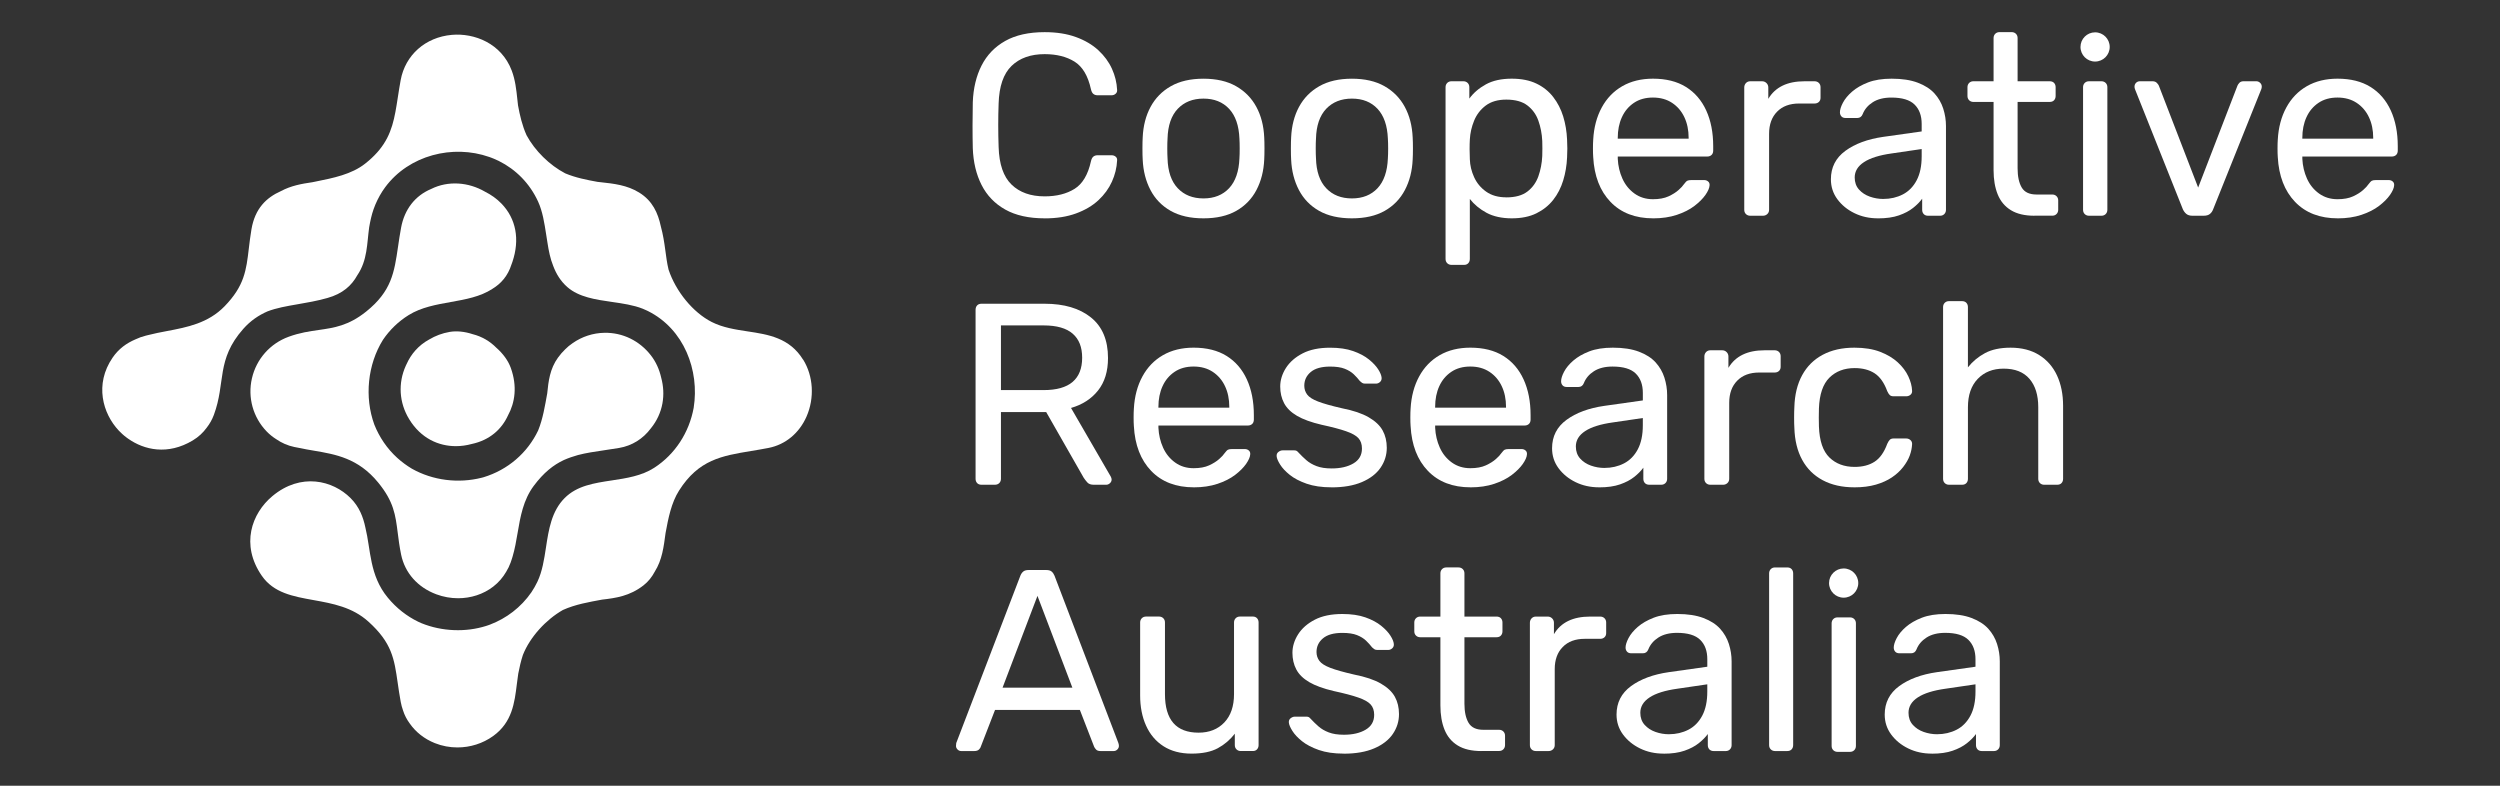 <?xml version="1.0" encoding="UTF-8"?>
<svg xmlns="http://www.w3.org/2000/svg" id="Layer_1" data-name="Layer 1" viewBox="0 0 1107.12 347.97">
  <rect x="0" y="0" width="1107.12" height="347.97" fill="#333333" stroke="none"/>
  <defs>
    <style>
      .cls-1 {
        fill: #fff;
      }
    </style>
  </defs>
  <g>
    <path class="cls-1" d="M462.64,96.69c-7.03,0-12.85-1.3-17.47-3.89-4.62-2.59-8.11-6.22-10.48-10.88-2.37-4.66-3.66-10.08-3.89-16.26-.08-3.13-.11-6.49-.11-10.08s.04-7.02.11-10.31c.23-6.19,1.53-11.61,3.89-16.26,2.37-4.66,5.86-8.28,10.48-10.88,4.62-2.6,10.44-3.89,17.47-3.89,5.27,0,9.89.73,13.86,2.18,3.97,1.45,7.27,3.4,9.91,5.84,2.63,2.44,4.64,5.17,6.01,8.19,1.37,3.02,2.14,6.13,2.29,9.33.08.69-.13,1.26-.63,1.72-.5.46-1.09.69-1.78.69h-6.3c-.69,0-1.28-.19-1.78-.57-.5-.38-.86-1.07-1.09-2.06-1.3-5.96-3.72-10.04-7.27-12.26-3.55-2.21-7.96-3.32-13.23-3.32-6.18,0-11.07,1.74-14.66,5.21-3.59,3.48-5.5,9.03-5.73,16.66-.23,6.26-.23,12.68,0,19.24.23,7.64,2.14,13.19,5.73,16.66,3.59,3.48,8.48,5.21,14.66,5.21,5.27,0,9.68-1.11,13.23-3.32,3.55-2.21,5.97-6.3,7.27-12.25.23-.99.59-1.68,1.09-2.06.5-.38,1.09-.57,1.78-.57h6.3c.69,0,1.28.21,1.78.63.5.42.7.97.63,1.66-.15,3.21-.92,6.34-2.29,9.39-1.37,3.05-3.38,5.8-6.01,8.25-2.63,2.44-5.94,4.39-9.91,5.84-3.97,1.45-8.59,2.18-13.86,2.18Z"></path>
    <path class="cls-1" d="M532.96,96.69c-5.8,0-10.65-1.11-14.55-3.32-3.89-2.21-6.87-5.29-8.93-9.22-2.06-3.93-3.21-8.42-3.44-13.46-.08-1.3-.11-2.96-.11-4.98s.04-3.65.11-4.87c.23-5.11,1.39-9.62,3.49-13.51,2.1-3.89,5.1-6.95,8.99-9.16,3.89-2.21,8.7-3.32,14.43-3.32s10.54,1.11,14.43,3.32c3.89,2.22,6.89,5.27,8.99,9.16,2.1,3.89,3.26,8.4,3.49,13.51.07,1.22.11,2.85.11,4.87s-.04,3.68-.11,4.98c-.23,5.04-1.38,9.53-3.44,13.46-2.06,3.93-5.04,7.01-8.93,9.22-3.89,2.21-8.74,3.32-14.55,3.32ZM532.96,87.87c4.73,0,8.51-1.51,11.34-4.52,2.82-3.02,4.35-7.43,4.58-13.23.08-1.15.11-2.59.11-4.35s-.04-3.21-.11-4.35c-.23-5.8-1.76-10.21-4.58-13.23-2.83-3.02-6.61-4.52-11.34-4.52s-8.53,1.51-11.4,4.52c-2.86,3.02-4.37,7.43-4.52,13.23-.08,1.15-.11,2.6-.11,4.35s.04,3.21.11,4.35c.15,5.8,1.66,10.21,4.52,13.23,2.86,3.02,6.66,4.52,11.4,4.52Z"></path>
    <path class="cls-1" d="M598.7,96.69c-5.8,0-10.65-1.11-14.55-3.32-3.89-2.21-6.87-5.29-8.93-9.22-2.06-3.93-3.21-8.42-3.44-13.46-.08-1.3-.11-2.96-.11-4.98s.04-3.65.11-4.87c.23-5.11,1.39-9.62,3.49-13.51,2.1-3.89,5.1-6.95,8.99-9.16,3.89-2.21,8.7-3.32,14.43-3.32s10.54,1.11,14.43,3.32c3.89,2.22,6.89,5.27,8.99,9.16,2.1,3.89,3.26,8.4,3.49,13.51.08,1.22.12,2.85.12,4.87s-.04,3.68-.12,4.98c-.23,5.04-1.37,9.53-3.44,13.46-2.06,3.93-5.04,7.01-8.93,9.22-3.89,2.21-8.74,3.32-14.55,3.32ZM598.7,87.87c4.73,0,8.51-1.51,11.34-4.52,2.82-3.02,4.35-7.43,4.58-13.23.08-1.15.12-2.59.12-4.35s-.04-3.21-.12-4.35c-.23-5.8-1.76-10.21-4.58-13.23-2.83-3.02-6.61-4.52-11.34-4.52s-8.53,1.51-11.4,4.52c-2.86,3.02-4.37,7.43-4.52,13.23-.08,1.15-.11,2.6-.11,4.35s.04,3.21.11,4.35c.15,5.8,1.66,10.21,4.52,13.23,2.86,3.02,6.66,4.52,11.4,4.52Z"></path>
    <path class="cls-1" d="M642.79,117.3c-.76,0-1.39-.25-1.89-.74s-.74-1.13-.74-1.89V38.62c0-.76.25-1.39.74-1.89.5-.5,1.13-.74,1.89-.74h5.27c.76,0,1.39.25,1.89.74.5.5.74,1.13.74,1.89v5.04c1.83-2.52,4.28-4.62,7.33-6.3,3.05-1.68,6.87-2.52,11.45-2.52,4.28,0,7.92.73,10.94,2.18,3.02,1.45,5.5,3.44,7.44,5.96,1.95,2.52,3.42,5.38,4.41,8.59.99,3.21,1.56,6.64,1.72,10.31.07,1.22.11,2.52.11,3.89s-.04,2.67-.11,3.89c-.15,3.59-.73,7.01-1.72,10.25-.99,3.25-2.46,6.11-4.41,8.59-1.95,2.48-4.43,4.47-7.44,5.96-3.02,1.49-6.66,2.23-10.94,2.23s-8.15-.82-11.17-2.46c-3.02-1.64-5.48-3.68-7.39-6.13v26.57c0,.76-.23,1.39-.69,1.89-.46.5-1.07.74-1.83.74h-5.61ZM667.07,87.41c3.97,0,7.08-.86,9.33-2.58,2.25-1.72,3.87-3.97,4.87-6.76.99-2.79,1.56-5.78,1.72-8.99.07-2.21.07-4.43,0-6.64-.15-3.21-.73-6.2-1.72-8.99-.99-2.79-2.62-5.04-4.87-6.76-2.25-1.72-5.37-2.58-9.33-2.58-3.74,0-6.78.88-9.11,2.63-2.33,1.76-4.05,3.99-5.15,6.7-1.11,2.71-1.74,5.48-1.89,8.3-.08,1.22-.11,2.67-.11,4.35s.04,3.17.11,4.47c.08,2.67.71,5.31,1.89,7.9,1.18,2.6,2.96,4.74,5.33,6.41,2.37,1.68,5.34,2.52,8.93,2.52Z"></path>
    <path class="cls-1" d="M732.12,96.69c-7.94,0-14.24-2.42-18.9-7.27-4.66-4.85-7.22-11.47-7.67-19.87-.08-.99-.11-2.27-.11-3.84s.04-2.84.11-3.84c.3-5.42,1.56-10.17,3.78-14.26,2.21-4.08,5.25-7.23,9.11-9.45,3.86-2.21,8.38-3.32,13.57-3.32,5.8,0,10.67,1.22,14.6,3.66,3.93,2.44,6.93,5.92,8.99,10.42,2.06,4.51,3.09,9.77,3.09,15.81v1.95c0,.84-.25,1.49-.74,1.95-.5.46-1.13.69-1.89.69h-39.63v1.03c.15,3.13.84,6.05,2.06,8.76,1.22,2.71,3,4.91,5.33,6.59,2.33,1.68,5.06,2.52,8.19,2.52,2.75,0,5.04-.42,6.87-1.26,1.83-.84,3.32-1.78,4.47-2.81,1.15-1.03,1.91-1.85,2.29-2.46.69-.92,1.22-1.47,1.6-1.66.38-.19.99-.29,1.83-.29h5.61c.69,0,1.28.21,1.77.63.5.42.71,1.01.63,1.78-.08,1.15-.69,2.54-1.83,4.18-1.15,1.64-2.77,3.26-4.87,4.87-2.1,1.6-4.7,2.92-7.79,3.95-3.09,1.03-6.59,1.55-10.48,1.55ZM716.43,61.41h31.38v-.34c0-3.44-.63-6.49-1.89-9.16-1.26-2.67-3.07-4.79-5.44-6.36-2.37-1.56-5.19-2.35-8.48-2.35s-6.09.78-8.42,2.35c-2.33,1.57-4.11,3.68-5.33,6.36-1.22,2.67-1.83,5.73-1.83,9.16v.34Z"></path>
    <path class="cls-1" d="M775.07,95.54c-.76,0-1.39-.25-1.89-.74-.5-.5-.74-1.13-.74-1.89v-54.17c0-.76.25-1.41.74-1.95.5-.53,1.13-.8,1.89-.8h5.27c.76,0,1.41.27,1.95.8.53.54.8,1.18.8,1.95v5.04c1.53-2.6,3.63-4.54,6.3-5.84,2.67-1.3,5.92-1.95,9.73-1.95h4.47c.76,0,1.39.25,1.89.74.5.5.74,1.13.74,1.89v4.7c0,.76-.25,1.37-.74,1.83-.5.46-1.13.69-1.89.69h-6.87c-4.12,0-7.37,1.2-9.73,3.61-2.37,2.41-3.55,5.67-3.55,9.79v33.67c0,.76-.27,1.39-.8,1.89-.54.5-1.19.74-1.95.74h-5.61Z"></path>
    <path class="cls-1" d="M831.65,96.69c-3.82,0-7.29-.76-10.42-2.29-3.13-1.53-5.65-3.59-7.56-6.18-1.91-2.59-2.86-5.53-2.86-8.82,0-5.27,2.14-9.47,6.41-12.6,4.28-3.13,9.85-5.19,16.72-6.18l17.07-2.41v-3.32c0-3.66-1.05-6.53-3.15-8.59-2.1-2.06-5.52-3.09-10.25-3.09-3.36,0-6.11.69-8.25,2.06-2.14,1.37-3.63,3.13-4.47,5.27-.46,1.15-1.26,1.72-2.41,1.72h-5.15c-.84,0-1.47-.25-1.89-.74-.42-.5-.63-1.09-.63-1.78,0-1.15.44-2.56,1.32-4.24.88-1.68,2.23-3.32,4.07-4.92,1.83-1.6,4.18-2.96,7.04-4.07,2.86-1.11,6.36-1.66,10.48-1.66,4.58,0,8.44.59,11.57,1.78,3.13,1.18,5.59,2.77,7.39,4.75,1.79,1.99,3.09,4.24,3.89,6.76s1.2,5.08,1.2,7.67v37.11c0,.76-.25,1.39-.74,1.89-.5.5-1.13.74-1.89.74h-5.27c-.84,0-1.49-.25-1.95-.74-.46-.5-.69-1.13-.69-1.89v-4.92c-.99,1.37-2.33,2.73-4.01,4.07-1.68,1.34-3.78,2.44-6.3,3.32-2.52.88-5.61,1.32-9.28,1.32ZM834.06,88.1c3.13,0,5.99-.67,8.59-2,2.59-1.33,4.64-3.42,6.13-6.24,1.49-2.82,2.23-6.37,2.23-10.65v-3.21l-13.29,1.95c-5.42.76-9.51,2.04-12.25,3.84-2.75,1.79-4.12,4.07-4.12,6.81,0,2.14.63,3.91,1.89,5.33,1.26,1.41,2.86,2.46,4.81,3.15s3.95,1.03,6.01,1.03Z"></path>
    <path class="cls-1" d="M900.94,95.54c-4.28,0-7.75-.82-10.42-2.46-2.67-1.64-4.62-3.97-5.84-6.99-1.22-3.02-1.83-6.59-1.83-10.71v-30.24h-8.93c-.76,0-1.39-.25-1.89-.74-.5-.5-.74-1.13-.74-1.89v-3.89c0-.76.25-1.39.74-1.89.5-.5,1.13-.74,1.89-.74h8.93v-19.13c0-.76.25-1.39.74-1.89.5-.5,1.13-.74,1.89-.74h5.38c.76,0,1.39.25,1.89.74.5.5.74,1.13.74,1.89v19.13h14.2c.84,0,1.49.25,1.95.74.46.5.69,1.13.69,1.89v3.89c0,.76-.23,1.39-.69,1.89-.46.5-1.11.74-1.95.74h-14.2v29.43c0,3.59.61,6.41,1.83,8.48,1.22,2.06,3.4,3.09,6.53,3.09h6.99c.76,0,1.39.25,1.89.74.5.5.74,1.13.74,1.89v4.12c0,.76-.25,1.39-.74,1.89-.5.5-1.13.74-1.89.74h-7.9Z"></path>
    <path class="cls-1" d="M925.11,95.54c-.76,0-1.39-.25-1.89-.74-.5-.5-.74-1.13-.74-1.89v-54.29c0-.76.25-1.39.74-1.89.5-.5,1.13-.74,1.89-.74h5.5c.76,0,1.39.25,1.89.74.5.5.74,1.13.74,1.89v54.29c0,.76-.25,1.39-.74,1.89-.5.5-1.13.74-1.89.74h-5.5ZM934.28,20.79c0,3.57-2.9,6.47-6.47,6.47s-6.47-2.9-6.47-6.47,2.9-6.47,6.47-6.47,6.47,2.9,6.47,6.47Z"></path>
    <path class="cls-1" d="M970.92,95.54c-1.15,0-2.04-.27-2.69-.8-.65-.53-1.16-1.22-1.55-2.06l-21.19-53.14c-.15-.38-.23-.76-.23-1.15,0-.69.23-1.26.69-1.72.46-.46,1.03-.69,1.72-.69h5.5c.84,0,1.49.23,1.95.69.46.46.76.88.92,1.26l17.41,45.13,17.41-45.13c.15-.38.44-.8.86-1.26.42-.46,1.05-.69,1.89-.69h5.61c.61,0,1.16.23,1.66.69.5.46.74,1.03.74,1.72,0,.38-.08.76-.23,1.15l-21.3,53.14c-.31.84-.78,1.53-1.43,2.06-.65.54-1.59.8-2.81.8h-4.92Z"></path>
    <path class="cls-1" d="M1035.28,96.69c-7.94,0-14.24-2.42-18.9-7.27-4.66-4.85-7.22-11.47-7.67-19.87-.08-.99-.11-2.27-.11-3.84s.04-2.84.11-3.84c.3-5.42,1.56-10.17,3.78-14.26,2.21-4.08,5.25-7.23,9.11-9.45,3.86-2.21,8.38-3.32,13.57-3.32,5.8,0,10.67,1.22,14.6,3.66,3.93,2.44,6.93,5.92,8.99,10.42,2.06,4.51,3.09,9.77,3.09,15.81v1.95c0,.84-.25,1.49-.74,1.95-.5.46-1.13.69-1.89.69h-39.63v1.03c.15,3.13.84,6.05,2.06,8.76,1.22,2.71,3,4.91,5.33,6.59,2.33,1.68,5.06,2.52,8.19,2.52,2.75,0,5.04-.42,6.87-1.26,1.83-.84,3.32-1.78,4.47-2.81,1.15-1.03,1.91-1.85,2.29-2.46.69-.92,1.22-1.47,1.6-1.66.38-.19.99-.29,1.83-.29h5.61c.69,0,1.28.21,1.77.63.5.42.71,1.01.63,1.78-.08,1.15-.69,2.54-1.83,4.18-1.15,1.64-2.77,3.26-4.87,4.87-2.1,1.6-4.7,2.92-7.79,3.95-3.09,1.03-6.59,1.55-10.48,1.55ZM1019.59,61.41h31.38v-.34c0-3.44-.63-6.49-1.89-9.16-1.26-2.67-3.07-4.79-5.44-6.36-2.37-1.56-5.19-2.35-8.48-2.35s-6.09.78-8.42,2.35c-2.33,1.57-4.11,3.68-5.33,6.36-1.22,2.67-1.83,5.73-1.83,9.16v.34Z"></path>
  </g>
  <g>
    <path class="cls-1" d="M434.67,214.67c-.84,0-1.49-.25-1.95-.74-.46-.5-.69-1.13-.69-1.89v-74.79c0-.84.23-1.51.69-2,.46-.5,1.11-.74,1.95-.74h27.95c8.63,0,15.46,2.02,20.5,6.07,5.04,4.05,7.56,10.04,7.56,17.98,0,5.88-1.47,10.67-4.41,14.37-2.94,3.7-6.93,6.28-11.97,7.73l17.64,30.46c.23.46.34.88.34,1.26,0,.61-.25,1.15-.74,1.6-.5.46-1.05.69-1.66.69h-5.5c-1.3,0-2.25-.34-2.86-1.03-.61-.69-1.15-1.37-1.6-2.06l-16.61-29.09h-20.04v29.55c0,.76-.25,1.39-.74,1.89-.5.5-1.17.74-2,.74h-5.84ZM443.26,172.75h18.9c5.73,0,10-1.2,12.83-3.61,2.82-2.41,4.24-5.97,4.24-10.71s-1.39-8.21-4.18-10.65c-2.79-2.44-7.08-3.67-12.88-3.67h-18.9v28.63Z"></path>
    <path class="cls-1" d="M528.7,215.81c-7.94,0-14.24-2.42-18.9-7.27-4.66-4.85-7.22-11.47-7.67-19.87-.08-.99-.11-2.27-.11-3.84s.04-2.84.11-3.84c.3-5.42,1.56-10.17,3.78-14.26,2.21-4.08,5.25-7.23,9.11-9.45,3.85-2.21,8.38-3.32,13.57-3.32,5.8,0,10.67,1.22,14.6,3.66,3.93,2.44,6.93,5.92,8.99,10.42,2.06,4.51,3.09,9.77,3.09,15.81v1.95c0,.84-.25,1.49-.74,1.95-.5.46-1.13.69-1.89.69h-39.63v1.03c.15,3.13.84,6.05,2.06,8.76,1.22,2.71,3,4.91,5.33,6.59,2.33,1.68,5.06,2.52,8.19,2.52,2.75,0,5.04-.42,6.87-1.26,1.83-.84,3.32-1.78,4.47-2.81,1.15-1.03,1.91-1.85,2.29-2.46.69-.92,1.22-1.47,1.6-1.66.38-.19.99-.29,1.83-.29h5.61c.69,0,1.28.21,1.77.63.5.42.71,1.01.63,1.78-.08,1.15-.69,2.54-1.83,4.18-1.15,1.64-2.77,3.26-4.87,4.87-2.1,1.6-4.7,2.92-7.79,3.95s-6.59,1.55-10.48,1.55ZM513.01,180.53h31.38v-.34c0-3.44-.63-6.49-1.89-9.16-1.26-2.67-3.07-4.79-5.44-6.36-2.37-1.56-5.19-2.35-8.48-2.35s-6.09.78-8.42,2.35c-2.33,1.57-4.11,3.68-5.33,6.36-1.22,2.67-1.83,5.73-1.83,9.16v.34Z"></path>
    <path class="cls-1" d="M589.63,215.81c-4.28,0-7.94-.54-10.99-1.6-3.06-1.07-5.54-2.37-7.44-3.89-1.91-1.53-3.34-3.05-4.29-4.58-.96-1.53-1.47-2.75-1.55-3.66-.08-.84.19-1.49.8-1.95.61-.46,1.22-.69,1.83-.69h5.15c.38,0,.71.06.97.17.27.11.63.44,1.09.97.99,1.07,2.1,2.14,3.32,3.21,1.22,1.07,2.73,1.95,4.52,2.63,1.79.69,4.03,1.03,6.7,1.03,3.89,0,7.1-.74,9.62-2.23,2.52-1.49,3.78-3.68,3.78-6.58,0-1.91-.52-3.44-1.55-4.58s-2.86-2.18-5.5-3.09c-2.63-.92-6.24-1.87-10.82-2.86-4.58-1.07-8.21-2.39-10.88-3.95-2.67-1.56-4.58-3.44-5.73-5.61-1.15-2.18-1.72-4.64-1.72-7.39s.84-5.55,2.52-8.19c1.68-2.63,4.14-4.79,7.39-6.47,3.24-1.68,7.31-2.52,12.2-2.52,3.97,0,7.37.5,10.19,1.49,2.82.99,5.15,2.23,6.99,3.72,1.83,1.49,3.21,2.96,4.12,4.41.92,1.45,1.41,2.67,1.49,3.66.07.76-.15,1.39-.69,1.89-.54.5-1.15.74-1.83.74h-4.81c-.54,0-.97-.11-1.32-.34-.34-.23-.67-.5-.97-.8-.76-.99-1.66-1.98-2.69-2.98-1.03-.99-2.37-1.81-4.01-2.46-1.64-.65-3.8-.97-6.47-.97-3.82,0-6.68.8-8.59,2.41-1.91,1.6-2.86,3.63-2.86,6.07,0,1.45.42,2.75,1.26,3.89.84,1.15,2.44,2.18,4.81,3.09,2.37.92,5.88,1.91,10.54,2.98,5.04.99,9.01,2.33,11.91,4.01,2.9,1.68,4.96,3.63,6.18,5.84,1.22,2.22,1.83,4.77,1.83,7.67,0,3.21-.92,6.15-2.75,8.82s-4.58,4.79-8.25,6.36-8.17,2.35-13.51,2.35Z"></path>
    <path class="cls-1" d="M651.25,215.81c-7.94,0-14.24-2.42-18.9-7.27-4.66-4.85-7.22-11.47-7.67-19.87-.08-.99-.11-2.27-.11-3.84s.04-2.84.11-3.84c.3-5.42,1.56-10.17,3.78-14.26,2.21-4.08,5.25-7.23,9.11-9.45,3.86-2.21,8.38-3.32,13.57-3.32,5.8,0,10.67,1.22,14.6,3.66,3.93,2.44,6.93,5.92,8.99,10.42,2.06,4.51,3.09,9.77,3.09,15.81v1.95c0,.84-.25,1.49-.74,1.95-.5.46-1.13.69-1.89.69h-39.63v1.03c.15,3.13.84,6.05,2.06,8.76,1.22,2.71,3,4.91,5.33,6.59,2.33,1.68,5.06,2.52,8.19,2.52,2.75,0,5.04-.42,6.87-1.26,1.83-.84,3.32-1.78,4.47-2.81,1.15-1.03,1.91-1.85,2.29-2.46.69-.92,1.22-1.47,1.6-1.66.38-.19.99-.29,1.83-.29h5.61c.69,0,1.28.21,1.77.63.5.42.71,1.01.63,1.78-.08,1.15-.69,2.54-1.83,4.18-1.15,1.64-2.77,3.26-4.87,4.87-2.1,1.6-4.7,2.92-7.79,3.95-3.09,1.03-6.59,1.55-10.48,1.55ZM635.56,180.53h31.38v-.34c0-3.44-.63-6.49-1.89-9.16-1.26-2.67-3.07-4.79-5.44-6.36-2.37-1.56-5.19-2.35-8.48-2.35s-6.09.78-8.42,2.35c-2.33,1.57-4.11,3.68-5.33,6.36-1.22,2.67-1.83,5.73-1.83,9.16v.34Z"></path>
    <path class="cls-1" d="M708.17,215.81c-3.82,0-7.29-.76-10.42-2.29-3.13-1.53-5.65-3.59-7.56-6.18-1.91-2.59-2.86-5.53-2.86-8.82,0-5.27,2.14-9.47,6.41-12.6,4.28-3.13,9.85-5.19,16.72-6.18l17.07-2.41v-3.32c0-3.66-1.05-6.53-3.15-8.59-2.1-2.06-5.52-3.09-10.25-3.09-3.36,0-6.11.69-8.25,2.06-2.14,1.37-3.63,3.13-4.47,5.27-.46,1.15-1.26,1.72-2.41,1.72h-5.15c-.84,0-1.47-.25-1.89-.74-.42-.5-.63-1.09-.63-1.78,0-1.15.44-2.56,1.32-4.24.88-1.68,2.23-3.32,4.07-4.92s4.18-2.96,7.04-4.07c2.86-1.11,6.36-1.66,10.48-1.66,4.58,0,8.44.59,11.57,1.78,3.13,1.18,5.59,2.77,7.39,4.75,1.79,1.99,3.09,4.24,3.89,6.76s1.2,5.08,1.2,7.67v37.11c0,.76-.25,1.39-.74,1.89-.5.5-1.13.74-1.89.74h-5.27c-.84,0-1.49-.25-1.95-.74-.46-.5-.69-1.13-.69-1.89v-4.92c-.99,1.37-2.33,2.73-4.01,4.07-1.68,1.34-3.78,2.44-6.3,3.32-2.52.88-5.61,1.32-9.28,1.32ZM710.57,207.22c3.13,0,5.99-.67,8.59-2,2.59-1.33,4.64-3.42,6.13-6.24,1.49-2.82,2.23-6.37,2.23-10.65v-3.21l-13.29,1.95c-5.42.76-9.51,2.04-12.25,3.84-2.75,1.8-4.12,4.07-4.12,6.81,0,2.14.63,3.91,1.89,5.33,1.26,1.41,2.86,2.46,4.81,3.15,1.95.69,3.95,1.03,6.01,1.03Z"></path>
    <path class="cls-1" d="M757.41,214.67c-.76,0-1.39-.25-1.89-.74-.5-.5-.74-1.13-.74-1.89v-54.17c0-.76.25-1.41.74-1.95.5-.53,1.13-.8,1.89-.8h5.27c.76,0,1.41.27,1.95.8.53.54.8,1.18.8,1.95v5.04c1.53-2.6,3.63-4.54,6.3-5.84,2.67-1.3,5.92-1.95,9.73-1.95h4.47c.76,0,1.39.25,1.89.74.5.5.74,1.13.74,1.89v4.7c0,.76-.25,1.37-.74,1.83-.5.46-1.13.69-1.89.69h-6.87c-4.12,0-7.37,1.2-9.73,3.61-2.37,2.41-3.55,5.67-3.55,9.79v33.67c0,.76-.27,1.39-.8,1.89-.54.5-1.19.74-1.95.74h-5.61Z"></path>
    <path class="cls-1" d="M821.21,215.81c-5.42,0-10.1-1.05-14.03-3.15-3.93-2.1-6.97-5.11-9.11-9.05-2.14-3.93-3.28-8.65-3.44-14.14-.08-1.15-.11-2.67-.11-4.58s.04-3.44.11-4.58c.15-5.5,1.3-10.21,3.44-14.14,2.14-3.93,5.17-6.95,9.11-9.05,3.93-2.1,8.61-3.15,14.03-3.15,4.43,0,8.23.61,11.4,1.83,3.17,1.22,5.78,2.79,7.85,4.7,2.06,1.91,3.61,3.97,4.64,6.18,1.03,2.22,1.58,4.31,1.66,6.3.07.76-.15,1.37-.69,1.83-.54.46-1.18.69-1.95.69h-5.5c-.76,0-1.34-.17-1.72-.52-.38-.34-.76-.93-1.15-1.78-1.37-3.74-3.25-6.37-5.61-7.9-2.37-1.53-5.31-2.29-8.82-2.29-4.58,0-8.3,1.41-11.17,4.24-2.86,2.83-4.41,7.37-4.64,13.63-.08,2.75-.08,5.42,0,8.02.23,6.34,1.77,10.9,4.64,13.69,2.86,2.79,6.59,4.18,11.17,4.18,3.51,0,6.45-.76,8.82-2.29,2.37-1.53,4.24-4.16,5.61-7.9.38-.84.76-1.45,1.15-1.83.38-.38.95-.57,1.72-.57h5.5c.76,0,1.41.25,1.95.74.53.5.76,1.13.69,1.89-.08,1.6-.42,3.25-1.03,4.92-.61,1.68-1.59,3.38-2.92,5.1-1.34,1.72-3,3.25-4.98,4.58-1.99,1.34-4.35,2.41-7.1,3.21s-5.92,1.2-9.51,1.2Z"></path>
    <path class="cls-1" d="M863.12,214.67c-.76,0-1.39-.25-1.89-.74-.5-.5-.74-1.13-.74-1.89v-76.05c0-.76.25-1.39.74-1.89.5-.5,1.13-.74,1.89-.74h5.73c.84,0,1.49.25,1.95.74.46.5.69,1.13.69,1.89v26.69c2.06-2.6,4.58-4.7,7.56-6.3s6.76-2.41,11.34-2.41c4.96,0,9.18,1.09,12.66,3.26,3.47,2.18,6.11,5.19,7.9,9.05,1.79,3.86,2.69,8.34,2.69,13.46v32.3c0,.76-.23,1.39-.69,1.89-.46.5-1.11.74-1.95.74h-5.73c-.76,0-1.39-.25-1.89-.74-.5-.5-.74-1.13-.74-1.89v-31.73c0-5.34-1.3-9.52-3.89-12.54-2.6-3.02-6.41-4.52-11.45-4.52-4.73,0-8.55,1.51-11.45,4.52-2.9,3.02-4.35,7.2-4.35,12.54v31.73c0,.76-.23,1.39-.69,1.89-.46.5-1.11.74-1.95.74h-5.73Z"></path>
  </g>
  <g>
    <g>
      <path class="cls-1" d="M425.65,332.6c-.61,0-1.15-.23-1.6-.69-.46-.46-.69-.99-.69-1.6,0-.38.04-.8.11-1.26l28.4-74.1c.3-.76.72-1.37,1.26-1.83.53-.46,1.34-.69,2.41-.69h7.79c1.07,0,1.87.23,2.4.69.53.46.95,1.07,1.26,1.83l28.29,74.1c.15.46.23.88.23,1.26,0,.61-.23,1.15-.69,1.6-.46.46-.99.69-1.6.69h-5.84c-.92,0-1.59-.23-2-.69-.42-.46-.71-.88-.86-1.26l-6.3-16.26h-37.57l-6.3,16.26c-.08.38-.34.8-.8,1.26-.46.46-1.15.69-2.06.69h-5.84ZM443.98,304.54h30.92l-15.46-40.66-15.46,40.66Z"></path>
      <path class="cls-1" d="M527.7,333.74c-4.89,0-9.03-1.09-12.43-3.26-3.4-2.18-5.98-5.21-7.73-9.11-1.76-3.89-2.63-8.36-2.63-13.4v-32.3c0-.76.25-1.39.74-1.89.5-.5,1.13-.74,1.89-.74h5.73c.76,0,1.39.25,1.89.74.5.5.74,1.13.74,1.89v31.73c0,11.38,4.96,17.06,14.89,17.06,4.73,0,8.53-1.51,11.4-4.52,2.86-3.02,4.29-7.2,4.29-12.54v-31.73c0-.76.25-1.39.74-1.89s1.13-.74,1.89-.74h5.73c.76,0,1.37.25,1.83.74.46.5.69,1.13.69,1.89v54.29c0,.76-.23,1.39-.69,1.89-.46.5-1.07.74-1.83.74h-5.38c-.76,0-1.39-.25-1.89-.74-.5-.5-.74-1.13-.74-1.89v-5.04c-2.06,2.67-4.56,4.81-7.5,6.41-2.94,1.6-6.81,2.41-11.62,2.41Z"></path>
      <path class="cls-1" d="M595.04,333.74c-4.28,0-7.94-.54-10.99-1.6-3.06-1.07-5.54-2.37-7.44-3.89-1.91-1.53-3.34-3.05-4.29-4.58-.96-1.53-1.47-2.75-1.55-3.66-.08-.84.19-1.49.8-1.95.61-.46,1.22-.69,1.83-.69h5.15c.38,0,.71.06.97.17.27.11.63.44,1.09.97.99,1.07,2.1,2.14,3.32,3.21,1.22,1.07,2.73,1.95,4.52,2.63,1.79.69,4.03,1.03,6.7,1.03,3.89,0,7.1-.74,9.62-2.23,2.52-1.49,3.78-3.68,3.78-6.58,0-1.91-.52-3.44-1.55-4.58s-2.86-2.18-5.5-3.09c-2.63-.92-6.24-1.87-10.82-2.86-4.58-1.07-8.21-2.39-10.88-3.95-2.67-1.56-4.58-3.44-5.73-5.61-1.15-2.18-1.72-4.64-1.72-7.39s.84-5.55,2.52-8.19c1.68-2.63,4.14-4.79,7.39-6.47,3.24-1.68,7.31-2.52,12.2-2.52,3.97,0,7.37.5,10.19,1.49,2.82.99,5.15,2.23,6.99,3.72,1.83,1.49,3.21,2.96,4.12,4.41.92,1.45,1.41,2.67,1.49,3.67.07.76-.15,1.39-.69,1.89-.54.5-1.15.74-1.83.74h-4.81c-.54,0-.97-.12-1.32-.34-.34-.23-.67-.5-.97-.8-.76-.99-1.66-1.98-2.69-2.98-1.03-.99-2.37-1.81-4.01-2.46-1.64-.65-3.8-.97-6.47-.97-3.82,0-6.68.8-8.59,2.41-1.91,1.6-2.86,3.63-2.86,6.07,0,1.45.42,2.75,1.26,3.89.84,1.15,2.44,2.18,4.81,3.09,2.37.92,5.88,1.91,10.54,2.98,5.04.99,9.01,2.33,11.91,4.01,2.9,1.68,4.96,3.63,6.18,5.84,1.22,2.22,1.83,4.77,1.83,7.67,0,3.21-.92,6.15-2.75,8.82s-4.58,4.79-8.25,6.36-8.17,2.35-13.51,2.35Z"></path>
      <path class="cls-1" d="M655.97,332.6c-4.28,0-7.75-.82-10.42-2.46-2.67-1.64-4.62-3.97-5.84-6.99-1.22-3.02-1.83-6.58-1.83-10.71v-30.24h-8.93c-.76,0-1.39-.25-1.89-.74-.5-.5-.74-1.13-.74-1.89v-3.89c0-.76.25-1.39.74-1.89.5-.5,1.13-.74,1.89-.74h8.93v-19.13c0-.76.25-1.39.74-1.89s1.13-.74,1.89-.74h5.38c.76,0,1.39.25,1.89.74.5.5.74,1.13.74,1.89v19.13h14.2c.84,0,1.49.25,1.95.74.46.5.69,1.13.69,1.89v3.89c0,.76-.23,1.39-.69,1.89-.46.5-1.11.74-1.95.74h-14.2v29.43c0,3.59.61,6.41,1.83,8.47,1.22,2.06,3.4,3.09,6.53,3.09h6.99c.76,0,1.39.25,1.89.74.5.5.74,1.13.74,1.89v4.12c0,.76-.25,1.39-.74,1.89s-1.13.74-1.89.74h-7.9Z"></path>
      <path class="cls-1" d="M680.14,332.6c-.76,0-1.39-.25-1.89-.74-.5-.5-.74-1.13-.74-1.89v-54.17c0-.76.25-1.41.74-1.95.5-.53,1.13-.8,1.89-.8h5.27c.76,0,1.41.27,1.95.8.53.54.8,1.19.8,1.95v5.04c1.53-2.6,3.63-4.54,6.3-5.84,2.67-1.3,5.92-1.95,9.73-1.95h4.47c.76,0,1.39.25,1.89.74.5.5.74,1.13.74,1.89v4.7c0,.76-.25,1.37-.74,1.83-.5.46-1.13.69-1.89.69h-6.87c-4.12,0-7.37,1.2-9.73,3.61-2.37,2.41-3.55,5.67-3.55,9.79v33.67c0,.76-.27,1.39-.8,1.89-.54.5-1.19.74-1.95.74h-5.61Z"></path>
      <path class="cls-1" d="M736.72,333.74c-3.82,0-7.29-.76-10.42-2.29-3.13-1.53-5.65-3.59-7.56-6.18-1.91-2.59-2.86-5.53-2.86-8.82,0-5.27,2.14-9.47,6.41-12.6,4.28-3.13,9.85-5.19,16.72-6.18l17.07-2.41v-3.32c0-3.67-1.05-6.53-3.15-8.59-2.1-2.06-5.52-3.09-10.25-3.09-3.36,0-6.11.69-8.25,2.06-2.14,1.37-3.63,3.13-4.47,5.27-.46,1.15-1.26,1.72-2.41,1.72h-5.15c-.84,0-1.47-.25-1.89-.74-.42-.5-.63-1.09-.63-1.77,0-1.15.44-2.56,1.32-4.24.88-1.68,2.23-3.32,4.07-4.92s4.18-2.96,7.04-4.07c2.86-1.11,6.36-1.66,10.48-1.66,4.58,0,8.44.59,11.57,1.78,3.13,1.18,5.59,2.77,7.39,4.75,1.79,1.99,3.09,4.24,3.89,6.76.8,2.52,1.2,5.08,1.2,7.67v37.11c0,.76-.25,1.39-.74,1.89-.5.5-1.13.74-1.89.74h-5.27c-.84,0-1.49-.25-1.95-.74-.46-.5-.69-1.13-.69-1.89v-4.92c-.99,1.37-2.33,2.73-4.01,4.07-1.68,1.34-3.78,2.44-6.3,3.32-2.52.88-5.61,1.32-9.28,1.32ZM739.12,325.15c3.13,0,5.99-.67,8.59-2,2.59-1.33,4.64-3.42,6.13-6.24,1.49-2.82,2.23-6.37,2.23-10.65v-3.21l-13.29,1.95c-5.42.76-9.51,2.04-12.25,3.84-2.75,1.8-4.12,4.07-4.12,6.81,0,2.14.63,3.91,1.89,5.33,1.26,1.41,2.86,2.46,4.81,3.15,1.95.69,3.95,1.03,6.01,1.03Z"></path>
      <path class="cls-1" d="M786.08,332.6c-.76,0-1.39-.25-1.89-.74-.5-.5-.74-1.13-.74-1.89v-76.05c0-.76.25-1.39.74-1.89s1.13-.74,1.89-.74h5.38c.84,0,1.49.25,1.95.74.46.5.69,1.13.69,1.89v76.05c0,.76-.23,1.39-.69,1.89-.46.5-1.11.74-1.95.74h-5.38Z"></path>
      <path class="cls-1" d="M855.48,333.74c-3.82,0-7.29-.76-10.42-2.29-3.13-1.53-5.65-3.59-7.56-6.18-1.91-2.59-2.86-5.53-2.86-8.82,0-5.27,2.14-9.47,6.41-12.6,4.28-3.13,9.85-5.19,16.72-6.18l17.07-2.41v-3.32c0-3.67-1.05-6.53-3.15-8.59-2.1-2.06-5.52-3.09-10.25-3.09-3.36,0-6.11.69-8.25,2.06-2.14,1.37-3.63,3.13-4.47,5.27-.46,1.15-1.26,1.72-2.41,1.72h-5.15c-.84,0-1.47-.25-1.89-.74-.42-.5-.63-1.09-.63-1.77,0-1.15.44-2.56,1.32-4.24.88-1.68,2.23-3.32,4.07-4.92s4.18-2.96,7.04-4.07c2.86-1.11,6.36-1.66,10.48-1.66,4.58,0,8.44.59,11.57,1.78,3.13,1.18,5.59,2.77,7.39,4.75,1.79,1.99,3.09,4.24,3.89,6.76.8,2.52,1.2,5.08,1.2,7.67v37.11c0,.76-.25,1.39-.74,1.89-.5.5-1.13.74-1.89.74h-5.27c-.84,0-1.49-.25-1.95-.74-.46-.5-.69-1.13-.69-1.89v-4.92c-.99,1.37-2.33,2.73-4.01,4.07-1.68,1.34-3.78,2.44-6.3,3.32-2.52.88-5.61,1.32-9.28,1.32ZM857.89,325.15c3.13,0,5.99-.67,8.59-2,2.59-1.33,4.64-3.42,6.13-6.24,1.49-2.82,2.23-6.37,2.23-10.65v-3.21l-13.29,1.95c-5.42.76-9.51,2.04-12.25,3.84-2.75,1.8-4.12,4.07-4.12,6.81,0,2.14.63,3.91,1.89,5.33,1.26,1.41,2.86,2.46,4.81,3.15,1.95.69,3.95,1.03,6.01,1.03Z"></path>
    </g>
    <path class="cls-1" d="M813.76,332.96c-.76,0-1.39-.25-1.89-.74-.5-.5-.74-1.13-.74-1.89v-54.29c0-.76.25-1.39.74-1.89.5-.5,1.13-.74,1.89-.74h5.5c.76,0,1.39.25,1.89.74.5.5.74,1.13.74,1.89v54.29c0,.76-.25,1.39-.74,1.89-.5.5-1.13.74-1.89.74h-5.5ZM822.93,258.21c0,3.57-2.9,6.47-6.47,6.47s-6.47-2.9-6.47-6.47,2.9-6.47,6.47-6.47,6.47,2.9,6.47,6.47Z"></path>
  </g>
  <g>
    <path class="cls-1" d="M355.64,159.27c-5.98-9.7-15.45-11.14-24.6-12.52-5.38-.82-10.94-1.66-15.86-4.16-8.3-4.22-15.88-13.51-19.11-23.18-1.42-5.83-1.41-11.74-3.43-19.19-1.26-5.85-3.63-11.27-9.59-14.95-5.36-3.31-11.27-3.95-17-4.57-.48-.05-.96-.1-1.44-.16-4.78-.87-9.68-1.83-14.3-3.77-6.92-3.6-13.44-10.02-17.13-16.88-1.95-4.34-2.97-8.83-3.78-13.24-.11-.93-.21-1.86-.31-2.78-.44-4.14-.9-8.42-2.45-12.55-4.59-12.19-16.65-16.76-26.56-15.88-11.7,1.04-20.59,8.91-22.65,20.04-.48,2.61-.86,5.08-1.23,7.46-1.42,9.26-2.54,16.52-8.25,23.49-.32.38-.63.75-.95,1.11-1.47,1.64-3.21,3.28-5.29,4.92-6.02,4.76-14.14,6.38-22,7.96-.46.09-.93.19-1.39.28-4.76.69-9.42,1.53-13.91,3.93-6.43,2.87-11.49,7.65-13.06,16.95-.52,3.09-.85,5.86-1.17,8.53-.56,4.76-1.05,8.86-2.47,12.88-.02.05-.03.1-.05.15-1.44,4.03-3.84,7.99-8.19,12.48-7.31,7.53-16.58,9.29-25.53,10.99-2.84.54-5.63,1.07-8.3,1.77-.34.08-.69.16-1.03.25-1.65.41-3.19.97-4.64,1.66-3.93,1.68-7.41,4.14-10.13,8.12-8.04,11.76-4.39,24.7,2.78,32.3.46.49.96.97,1.47,1.44.63.59,1.3,1.13,1.99,1.64.06.05.13.09.19.14.16.12.32.24.49.35,7.08,4.99,17.53,7.42,28.61.76,2.63-1.58,4.61-3.5,6.16-5.63,1.31-1.67,2.4-3.57,3.18-5.68,5.31-14.3.92-24.38,12.99-38.05,3.27-3.7,6.91-6.1,10.74-7.78,4.04-1.55,8.47-2.31,13.43-3.17,4.13-.71,8.41-1.44,13.08-2.75,6.82-1.9,10.79-5.55,13.27-10.07,4.55-6.69,4.24-13.97,5.27-21.3.49-2.79,1.08-5.54,1.97-8.03,1-2.79,2.28-5.39,3.82-7.79.01-.02.02-.04.03-.06.39-.61.82-1.2,1.24-1.78,10.56-14.31,30.06-19.07,46.1-13.44.27.1.54.19.81.29.4.15.79.3,1.19.47.65.27,1.3.56,1.94.87.11.05.21.1.32.15,7.56,3.76,13.68,9.93,17.37,17.96,2.02,4.39,2.83,9.68,3.62,14.8.17,1.14.35,2.28.54,3.42.55,3.59,1.24,7.09,2.55,10.31,1.33,3.51,3.26,6.74,6.28,9.37,5.11,4.46,12.56,5.53,19.77,6.57,4.69.67,9.53,1.38,13.6,3,.52.22,1.04.44,1.55.68.25.11.49.22.73.34,16.04,7.98,22.91,26.31,20.27,42.86-2.01,10.94-8.22,20.59-17.52,26.59-5.53,3.56-12.23,4.58-18.71,5.56-7.95,1.2-15.46,2.34-20.91,7.81-5.81,5.83-7.06,13.97-8.26,21.83-.8,5.26-1.63,10.69-3.83,15.29-.78,1.62-1.66,3.16-2.64,4.62-4.62,6.69-11.08,11.54-18.31,14.3-.28.1-.56.21-.84.3-.32.11-.64.22-.96.32-4.41,1.37-9.16,2.02-14.11,1.83-5.12-.2-9.97-1.25-14.39-3.04,0,0,0,0,0,0-.53-.21-1.04-.46-1.56-.7-4.95-2.41-9.55-5.94-13.45-10.68-8.14-9.89-7.45-21.1-9.88-30.96-.98-4.72-2.73-9.26-6.59-13.11-7.8-7.8-21.96-11.4-34.6-.86-9.18,7.66-14.19,21.54-4.69,35.28,5.25,7.59,13.83,9.14,22.92,10.77,8.43,1.52,17.16,3.09,24.3,9.54,10.42,9.41,11.43,16.45,12.96,27.11.38,2.64.77,5.36,1.34,8.43.24,1.29.58,2.54,1.01,3.75.67,2.12,1.67,4.04,2.94,5.76,2.68,3.85,6.47,6.87,11.13,8.74,3.22,1.29,6.63,1.92,10.03,1.92,5.63,0,11.24-1.73,15.86-5.08,8.39-6.07,9.44-14.69,10.46-23.02.18-1.5.37-3.03.61-4.54.53-2.8,1.17-5.59,2.05-8.28.02-.05.04-.1.06-.15,3.1-7.81,10.16-15.54,17.68-19.81,5.59-2.51,11.57-3.5,17.32-4.58,6.03-.69,12.25-1.54,18.38-6.33,2.14-1.67,3.73-3.73,4.97-6.06,3.3-5.24,3.96-11.01,4.78-17.08,1.22-6.62,2.54-13.41,5.98-18.83,8.68-13.68,18.93-15.37,31.91-17.52,2.48-.41,5.05-.83,7.73-1.36,7.46-1.46,13.59-6.53,16.82-13.91,3.59-8.22,3.02-17.87-1.49-25.18Z"></path>
    <path class="cls-1" d="M222.08,90.17c-2.08-2.16-4.59-3.93-7.33-5.3-7.24-4.21-16.26-4.96-23.81-1.19-7.09,2.98-11.78,8.95-13.31,17.09-.56,3.01-.97,5.79-1.36,8.47-1.67,11.45-2.88,19.73-14.13,28.75-7.8,6.25-14.19,7.17-20.96,8.14-4.15.59-8.44,1.21-13.34,3-8.23,3-14.31,9.88-16.27,18.4-1.96,8.48.48,17.28,6.51,23.53,1.33,1.38,2.75,2.49,4.24,3.43,2.35,1.63,5.04,2.84,8.03,3.46.77.16,1.53.31,2.28.44,2.06.45,4.18.82,6.33,1.18,9.67,1.64,19.66,3.33,28.47,14.07,6.95,8.47,7.69,14.3,8.71,22.38.35,2.82.76,6.01,1.49,9.57,1.66,8.11,7.34,14.52,15.6,17.6,3.14,1.17,6.42,1.74,9.64,1.74,5.65,0,11.15-1.75,15.53-5.13,2.49-1.92,4.34-4.15,5.75-6.57.77-1.25,1.44-2.6,1.97-4.07.2-.56.38-1.12.56-1.67.08-.26.16-.51.24-.77.03-.09.05-.18.08-.26,1-3.36,1.61-6.88,2.2-10.36,1.23-7.21,2.49-14.68,7.18-20.95,4.37-5.85,8.68-9.26,13.33-11.43,2.04-.9,4.13-1.62,6.23-2.2,3.57-.94,7.39-1.5,11.6-2.12,2.13-.31,4.33-.64,6.66-1.03,5.7-.97,10.57-4.04,14.03-8.68,5.51-6.78,6.59-15.02,4.58-22.41-.81-3.63-2.33-7.03-4.56-9.9-5.05-6.5-12.54-10.14-20.57-10-5.1.09-9.95,1.7-14.07,4.57-1.24.83-2.32,1.74-3.29,2.71-1.17,1.13-2.26,2.38-3.24,3.74-3.57,4.95-4.21,10.45-4.74,15.79-1.01,5.52-1.9,11.22-4.03,16.46-4.74,9.92-13.39,17.43-24.25,20.72-.27.08-.53.14-.8.21-10.26,2.58-21.57,1.23-30.87-4.02-2.28-1.36-4.45-2.96-6.48-4.79-4.48-4.07-7.91-9.14-10.14-14.72-4.44-12.14-2.99-26.62,3.81-37.54,2.96-4.38,6.81-8.13,11.42-10.99,5.54-3.44,12.22-4.63,18.69-5.78,6.45-1.15,13.02-2.33,18.31-5.79,3.83-2.31,6.89-5.69,8.53-10.91.13-.34.26-.68.38-1.04,3.36-9.96,1.64-19.13-4.83-25.82Z"></path>
    <path class="cls-1" d="M219.84,154.04c-2.78-2.84-6.32-5-10.58-6.07-3.43-1.12-6.96-1.53-10.15-.98-3.26.56-6.33,1.72-9.08,3.37-4.68,2.55-8,6.43-9.99,10.91-.1.21-.22.42-.31.64-3.53,7.77-2.99,16.41,1.46,23.71,5.24,8.59,13.13,11.96,20.7,11.96,2.38,0,4.73-.34,6.95-.95,8.04-1.69,13.34-6.56,16.11-12.64,3.13-5.71,4.17-12.94,1.26-21.05-1.18-3.28-3.47-6.34-6.37-8.91Z"></path>
  </g>
</svg>
